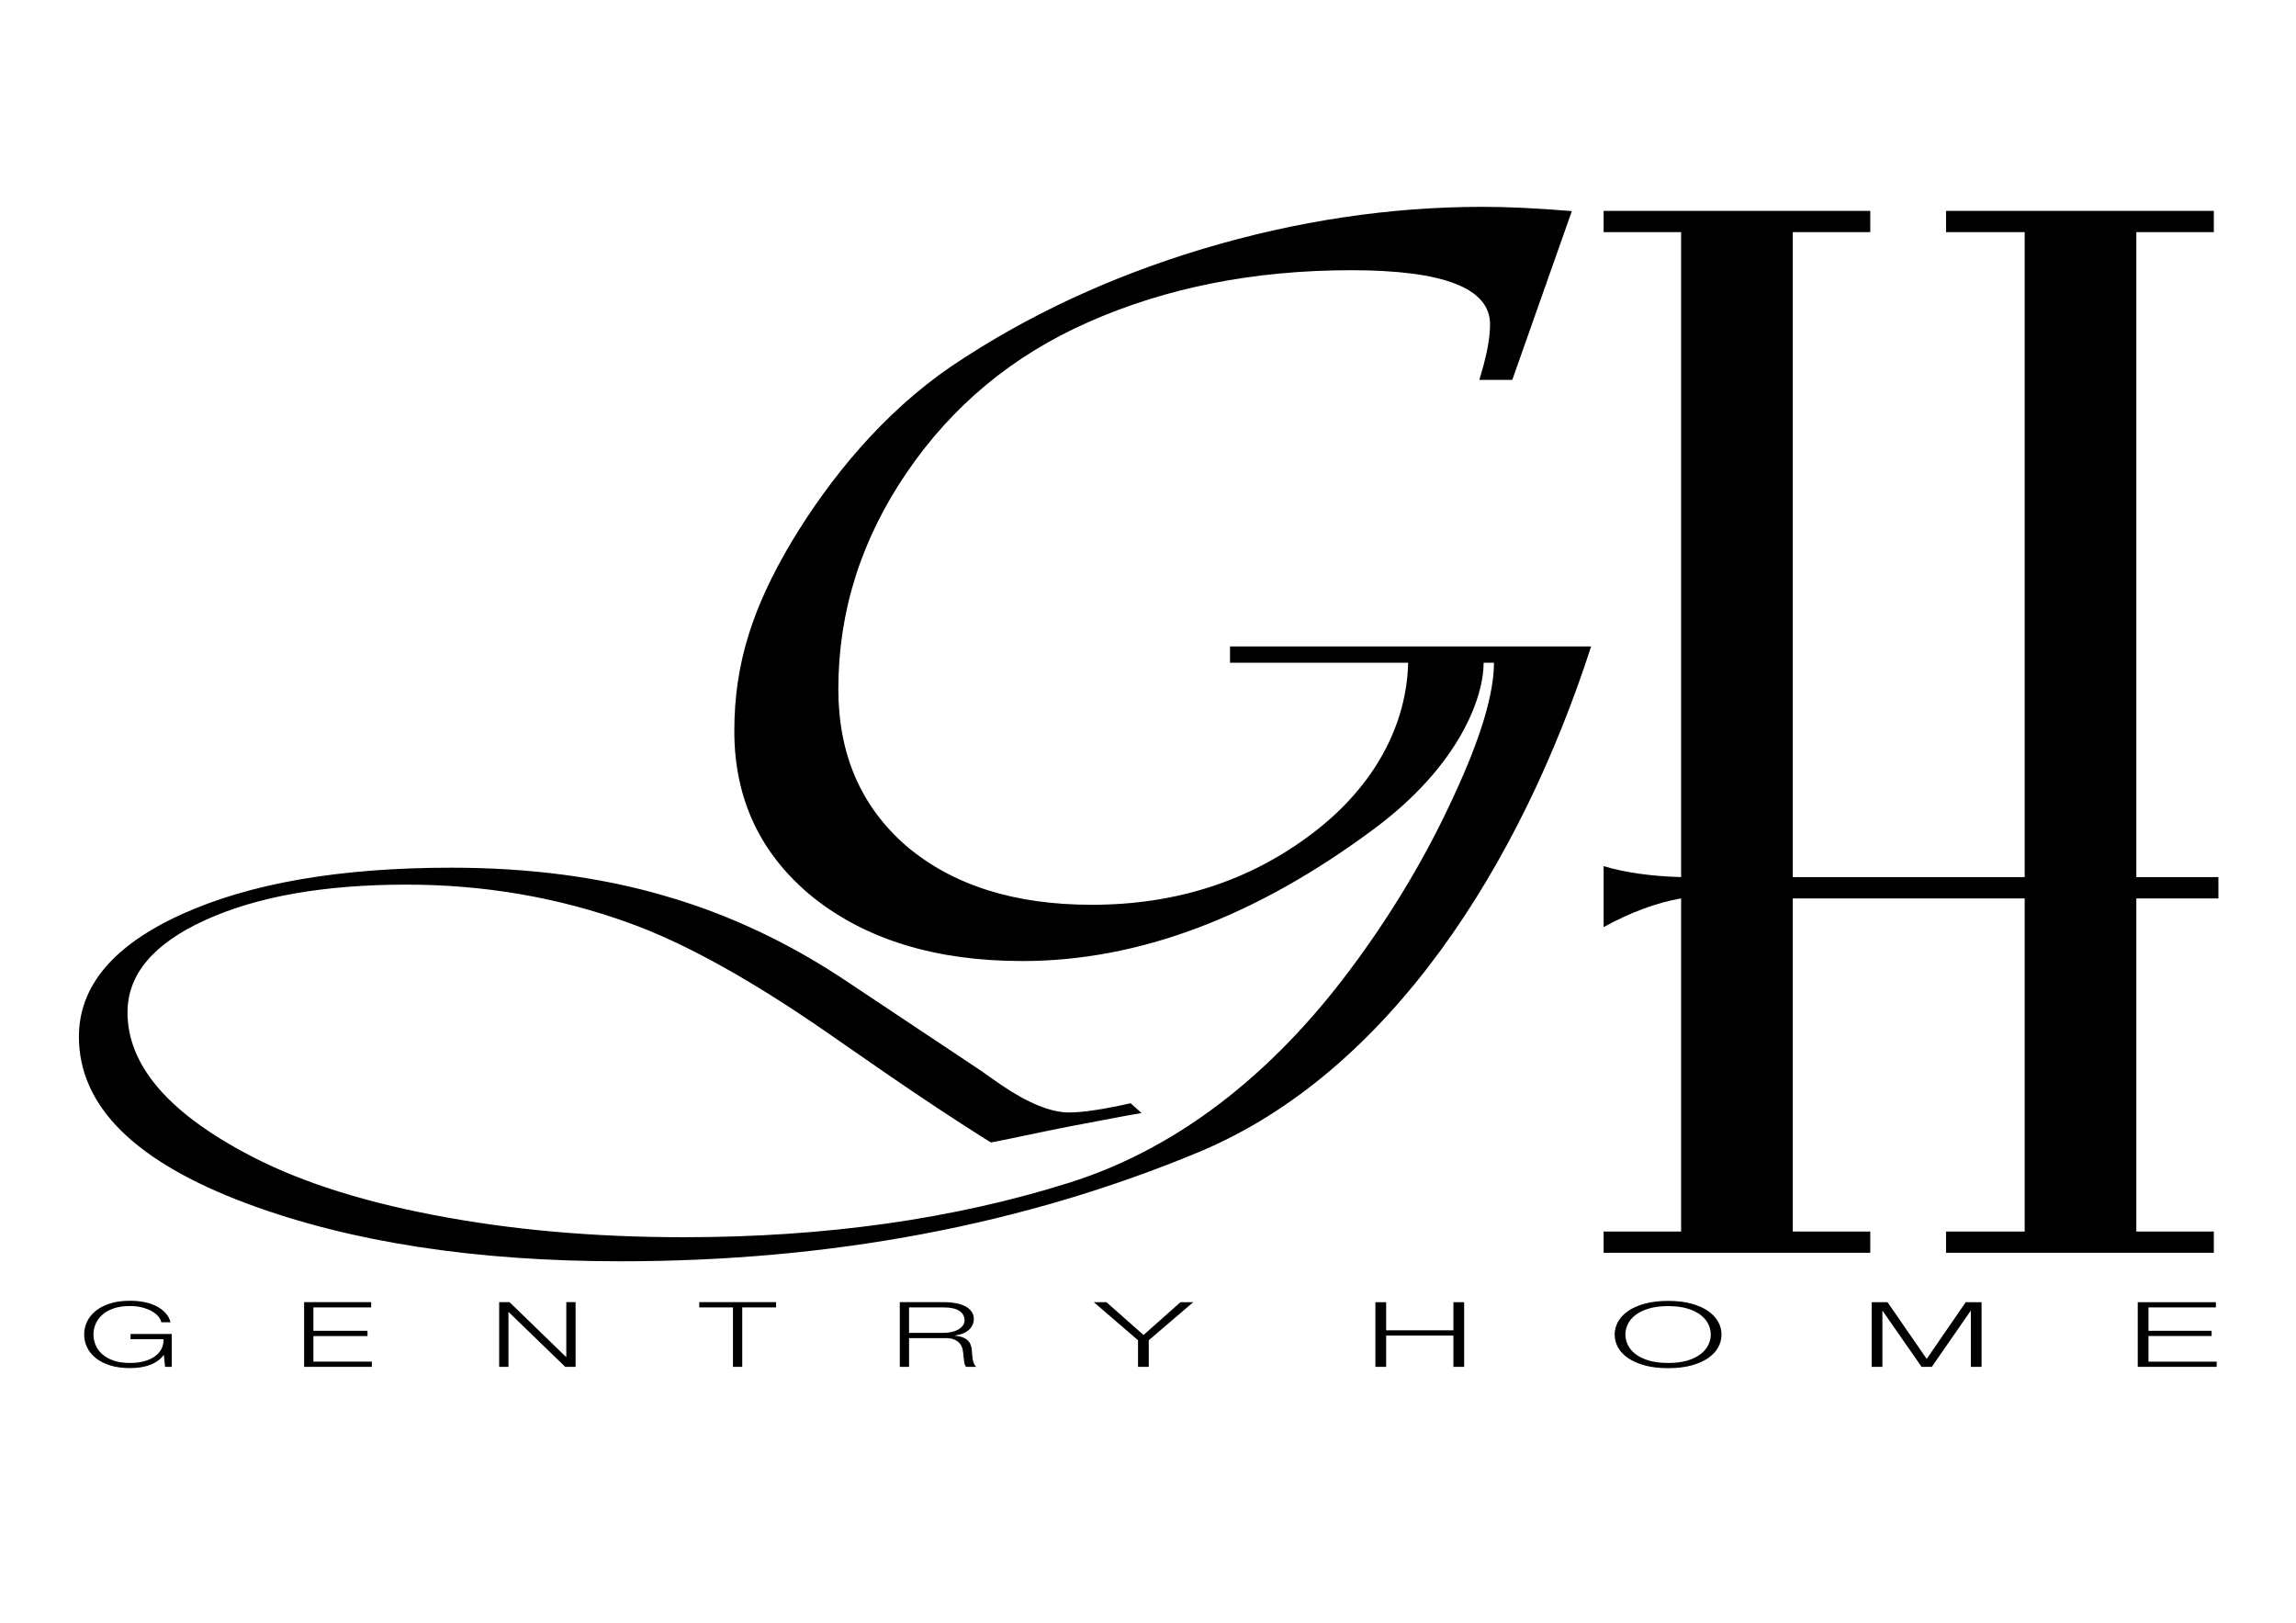 <?xml version="1.0" encoding="utf-8"?>
<!-- Generator: Adobe Illustrator 15.1.0, SVG Export Plug-In  -->
<!DOCTYPE svg PUBLIC "-//W3C//DTD SVG 1.1//EN" "http://www.w3.org/Graphics/SVG/1.1/DTD/svg11.dtd">
<svg version="1.1"
	 xmlns="http://www.w3.org/2000/svg" xmlns:xlink="http://www.w3.org/1999/xlink" xmlns:a="http://ns.adobe.com/AdobeSVGViewerExtensions/3.0/"
	 x="0px" y="0px" width="842px" height="595px" viewBox="-28.943 -75.839 842 595" enable-background="new -28.943 -75.839 842 595"
	 xml:space="preserve">
<defs>
</defs>
<path d="M784.6,245.781h-30.094V9.293h28.416V1.486h-98.203v7.807h28.834v236.488h-85.039V9.293h28.416V1.486h-97.785v7.807h28.416
	v236.488c-11.208-0.335-20.679-1.677-28.416-4.029v22.355c9.872-5.419,19.343-8.925,28.416-10.519v122.146h-28.416v7.809h97.785
	v-7.809h-28.416V253.588h85.039v122.146h-28.834v7.809h98.203v-7.809h-28.416V253.588H784.6V245.781"/>
<path d="M422.129,161.2h132.435c-25.767,79.58-73.696,156.106-143.785,185.369c-64.238,26.72-134.924,40.08-212.039,40.083
	c-53.535,0-99.205-7.046-137.009-21.131C20.578,350.197,0,329.795,0,304.307c0-18.518,12.547-33.474,37.641-44.876
	c25.093-11.4,58.044-17.098,98.868-17.102c28.606,0,54.617,3.414,78.04,10.239c23.588,6.753,46.172,17.394,67.752,31.914
	l48.431,32.241l7.277,5.119c10.037,6.829,18.396,10.235,25.093,10.238c5.019,0,12.547-1.126,22.584-3.377l4.015,3.596l-4.517,0.762
	l-21.329,4.031c-4.517,0.871-12.469,2.505-23.839,4.9l-5.521,1.09l-2.509-1.525c-10.711-6.753-22.67-14.667-35.884-23.745
	l-21.078-14.595c-28.441-19.75-52.869-33.293-73.272-40.628c-25.933-9.367-53.12-14.052-81.554-14.052
	c-30.285,0-54.954,4.357-74.025,13.07c-18.907,8.643-28.356,19.899-28.356,33.767c0,18.881,14.217,35.979,42.659,51.303
	c18.232,9.944,41.396,17.606,69.509,22.981c28.104,5.447,58.718,8.169,91.841,8.169c52.021,0,99.198-6.681,141.527-20.041
	c42.321-13.362,77.452-43.015,105.392-81.535c14.218-19.477,26.09-39.675,35.634-60.598c9.7-20.918,14.546-37.075,14.553-48.478
	h-3.796c0,12.84-8.951,37.655-40.028,60.809c-43.478,32.382-86.517,48.574-129.119,48.574c-31.525,0-57.059-7.745-76.622-23.243
	c-19.35-15.669-29.02-36.039-29.02-61.11c0-25.07,6.95-45.648,20.868-69.151c14.123-23.504,33.685-47.493,58.69-64.558
	c27.388-18.452,58.14-32.815,92.274-43.09C446.516,5.141,480.752,0.008,514.885,0c9.13,0,19.991,0.523,32.604,1.567L525.645,63.46
	h-12.063l1.63-5.745c1.518-5.746,2.271-10.618,2.283-14.625c0-13.229-16.955-19.839-50.865-19.848
	c-35.652,0-67.819,6.358-96.512,19.064c-27.613,12.193-49.785,30.555-66.515,55.103c-16.741,24.549-25.107,51.015-25.107,79.39
	c0,24.026,8.366,43.27,25.107,57.715c16.954,14.282,39.554,21.414,67.819,21.414c31.077,0,58.139-8.788,81.188-26.375
	c23.037-17.579,34.318-40.059,34.849-62.376h-65.328V161.2"/>
<path d="M783.681,401.655v1.914h-24.722v8.561h23.151v1.915h-23.151v9.41h25.013v1.914h-28.948v-23.714H783.681 M663.258,401.655
	l14.366,20.791l14.307-20.791h5.815v23.714h-3.935v-20.491h-0.116l-14.209,20.491h-3.727l-14.266-20.491h-0.117v20.491h-3.935
	v-23.714H663.258z M564.416,408.847c0.813-1.483,2.038-2.795,3.668-3.936c1.63-1.14,3.677-2.048,6.142-2.723
	s5.328-1.013,8.589-1.013c3.26,0,6.113,0.338,8.56,1.013c2.445,0.675,4.483,1.583,6.113,2.723c1.63,1.141,2.854,2.452,3.669,3.936
	c0.815,1.482,1.224,3.043,1.224,4.682s-0.408,3.199-1.224,4.683c-0.815,1.482-2.039,2.789-3.669,3.918s-3.668,2.03-6.113,2.706
	c-2.446,0.675-5.3,1.013-8.56,1.013c-3.261,0-6.124-0.338-8.589-1.013c-2.465-0.676-4.512-1.577-6.142-2.706
	s-2.854-2.436-3.668-3.918c-0.816-1.483-1.224-3.044-1.224-4.683S563.599,410.33,564.416,408.847z M568.03,417.312
	c0.603,1.25,1.535,2.368,2.799,3.352c1.265,0.986,2.888,1.777,4.87,2.374c1.983,0.598,4.355,0.896,7.115,0.896
	s5.122-0.299,7.086-0.896c1.963-0.597,3.577-1.388,4.84-2.374c1.265-0.983,2.197-2.102,2.801-3.352
	c0.603-1.249,0.903-2.516,0.903-3.8c0-1.306-0.301-2.577-0.903-3.817c-0.604-1.238-1.536-2.35-2.801-3.335
	c-1.263-0.984-2.877-1.775-4.84-2.373c-1.964-0.598-4.326-0.896-7.086-0.896s-5.132,0.299-7.115,0.896
	c-1.982,0.598-3.605,1.389-4.87,2.373c-1.264,0.985-2.196,2.097-2.799,3.335c-0.603,1.24-0.903,2.512-0.903,3.817
	C567.126,414.796,567.427,416.063,568.03,417.312z M479.388,401.655v10.315h24.671v-10.315h3.936v23.714h-3.936v-11.484h-24.671
	v11.484h-3.935v-23.714H479.388z M372.202,401.655h4.628l13.596,12.023l13.537-12.023h4.685l-16.313,13.95v9.764H388.4v-9.764
	L372.202,401.655z M317.346,401.628c1.464,0,2.852,0.122,4.166,0.365c1.314,0.244,2.462,0.616,3.443,1.115s1.763,1.143,2.345,1.929
	c0.582,0.788,0.874,1.715,0.874,2.778c0,1.508-0.583,2.817-1.747,3.926c-1.164,1.109-2.894,1.819-5.189,2.129v0.066
	c1.161,0.111,2.122,0.316,2.885,0.615c0.763,0.299,1.384,0.681,1.865,1.146c0.481,0.465,0.829,1.002,1.045,1.611
	c0.215,0.61,0.356,1.269,0.423,1.978c0.033,0.398,0.066,0.887,0.099,1.463c0.034,0.575,0.1,1.157,0.2,1.744
	c0.1,0.587,0.257,1.142,0.473,1.661c0.216,0.521,0.507,0.925,0.873,1.213h-3.732c-0.199-0.221-0.356-0.491-0.472-0.813
	c-0.116-0.321-0.199-0.654-0.249-0.997c-0.049-0.343-0.09-0.68-0.124-1.013c-0.033-0.332-0.066-0.62-0.099-0.863
	c-0.066-0.841-0.174-1.677-0.324-2.507c-0.15-0.831-0.466-1.573-0.948-2.227c-0.481-0.652-1.18-1.179-2.094-1.577
	c-0.913-0.398-2.168-0.575-3.764-0.531h-12.862v10.527h-3.403v-23.74H317.346z M317.094,412.901c1.03,0,2.011-0.105,2.941-0.315
	c0.931-0.21,1.745-0.515,2.443-0.913c0.697-0.399,1.254-0.88,1.67-1.445c0.415-0.564,0.623-1.212,0.623-1.942
	c0-1.461-0.632-2.611-1.895-3.454c-1.262-0.841-3.19-1.262-5.782-1.262h-12.661v9.332H317.094z M255.665,401.628v1.94h-12.412v21.8
	h-3.403v-21.8h-12.362v-1.94H255.665z M157.904,401.628l20.725,20.084h0.107v-20.084h3.403v23.74h-3.788l-20.731-20.083h-0.1v20.083
	h-3.403v-23.74H157.904z M107.175,401.628v1.94H85.989v8.561h19.84v1.94h-19.84v9.358h21.435v1.94H82.586v-23.74H107.175z
	 M31.594,425.356l-0.449-4.318h-0.099c-0.598,0.843-1.338,1.567-2.219,2.177c-0.88,0.608-1.852,1.106-2.916,1.495
	c-1.063,0.387-2.201,0.669-3.414,0.847c-1.213,0.176-2.468,0.265-3.764,0.265c-2.791,0-5.242-0.338-7.352-1.013
	c-2.111-0.676-3.864-1.579-5.262-2.71c-1.397-1.13-2.447-2.438-3.147-3.922c-0.701-1.485-1.051-3.047-1.051-4.688
	c0-1.64,0.35-3.203,1.051-4.687c0.7-1.485,1.75-2.798,3.147-3.939c1.398-1.142,3.151-2.05,5.262-2.726
	c2.11-0.676,4.561-1.015,7.352-1.015c1.861,0,3.623,0.168,5.284,0.503c1.662,0.335,3.141,0.836,4.437,1.502
	c1.296,0.667,2.392,1.487,3.29,2.462c0.897,0.975,1.512,2.115,1.844,3.423h-3.39c-0.099-0.687-0.44-1.379-1.022-2.077
	c-0.581-0.698-1.362-1.334-2.343-1.91c-0.98-0.576-2.151-1.047-3.514-1.413c-1.362-0.365-2.891-0.548-4.586-0.548
	c-2.359,0-4.386,0.299-6.081,0.897c-1.695,0.598-3.083,1.39-4.163,2.376c-1.08,0.985-1.877,2.1-2.392,3.34
	c-0.515,1.241-0.773,2.515-0.773,3.821c0,1.285,0.258,2.554,0.773,3.806s1.312,2.37,2.392,3.355c1.08,0.986,2.468,1.778,4.163,2.376
	c1.695,0.599,3.722,0.898,6.081,0.898c1.961,0,3.714-0.216,5.259-0.647c1.545-0.431,2.85-1.034,3.913-1.809
	c1.064-0.774,1.861-1.692,2.393-2.754c0.532-1.063,0.781-2.223,0.748-3.484H18.933v-1.94h15.104v12.057H31.594z"/>
</svg>
